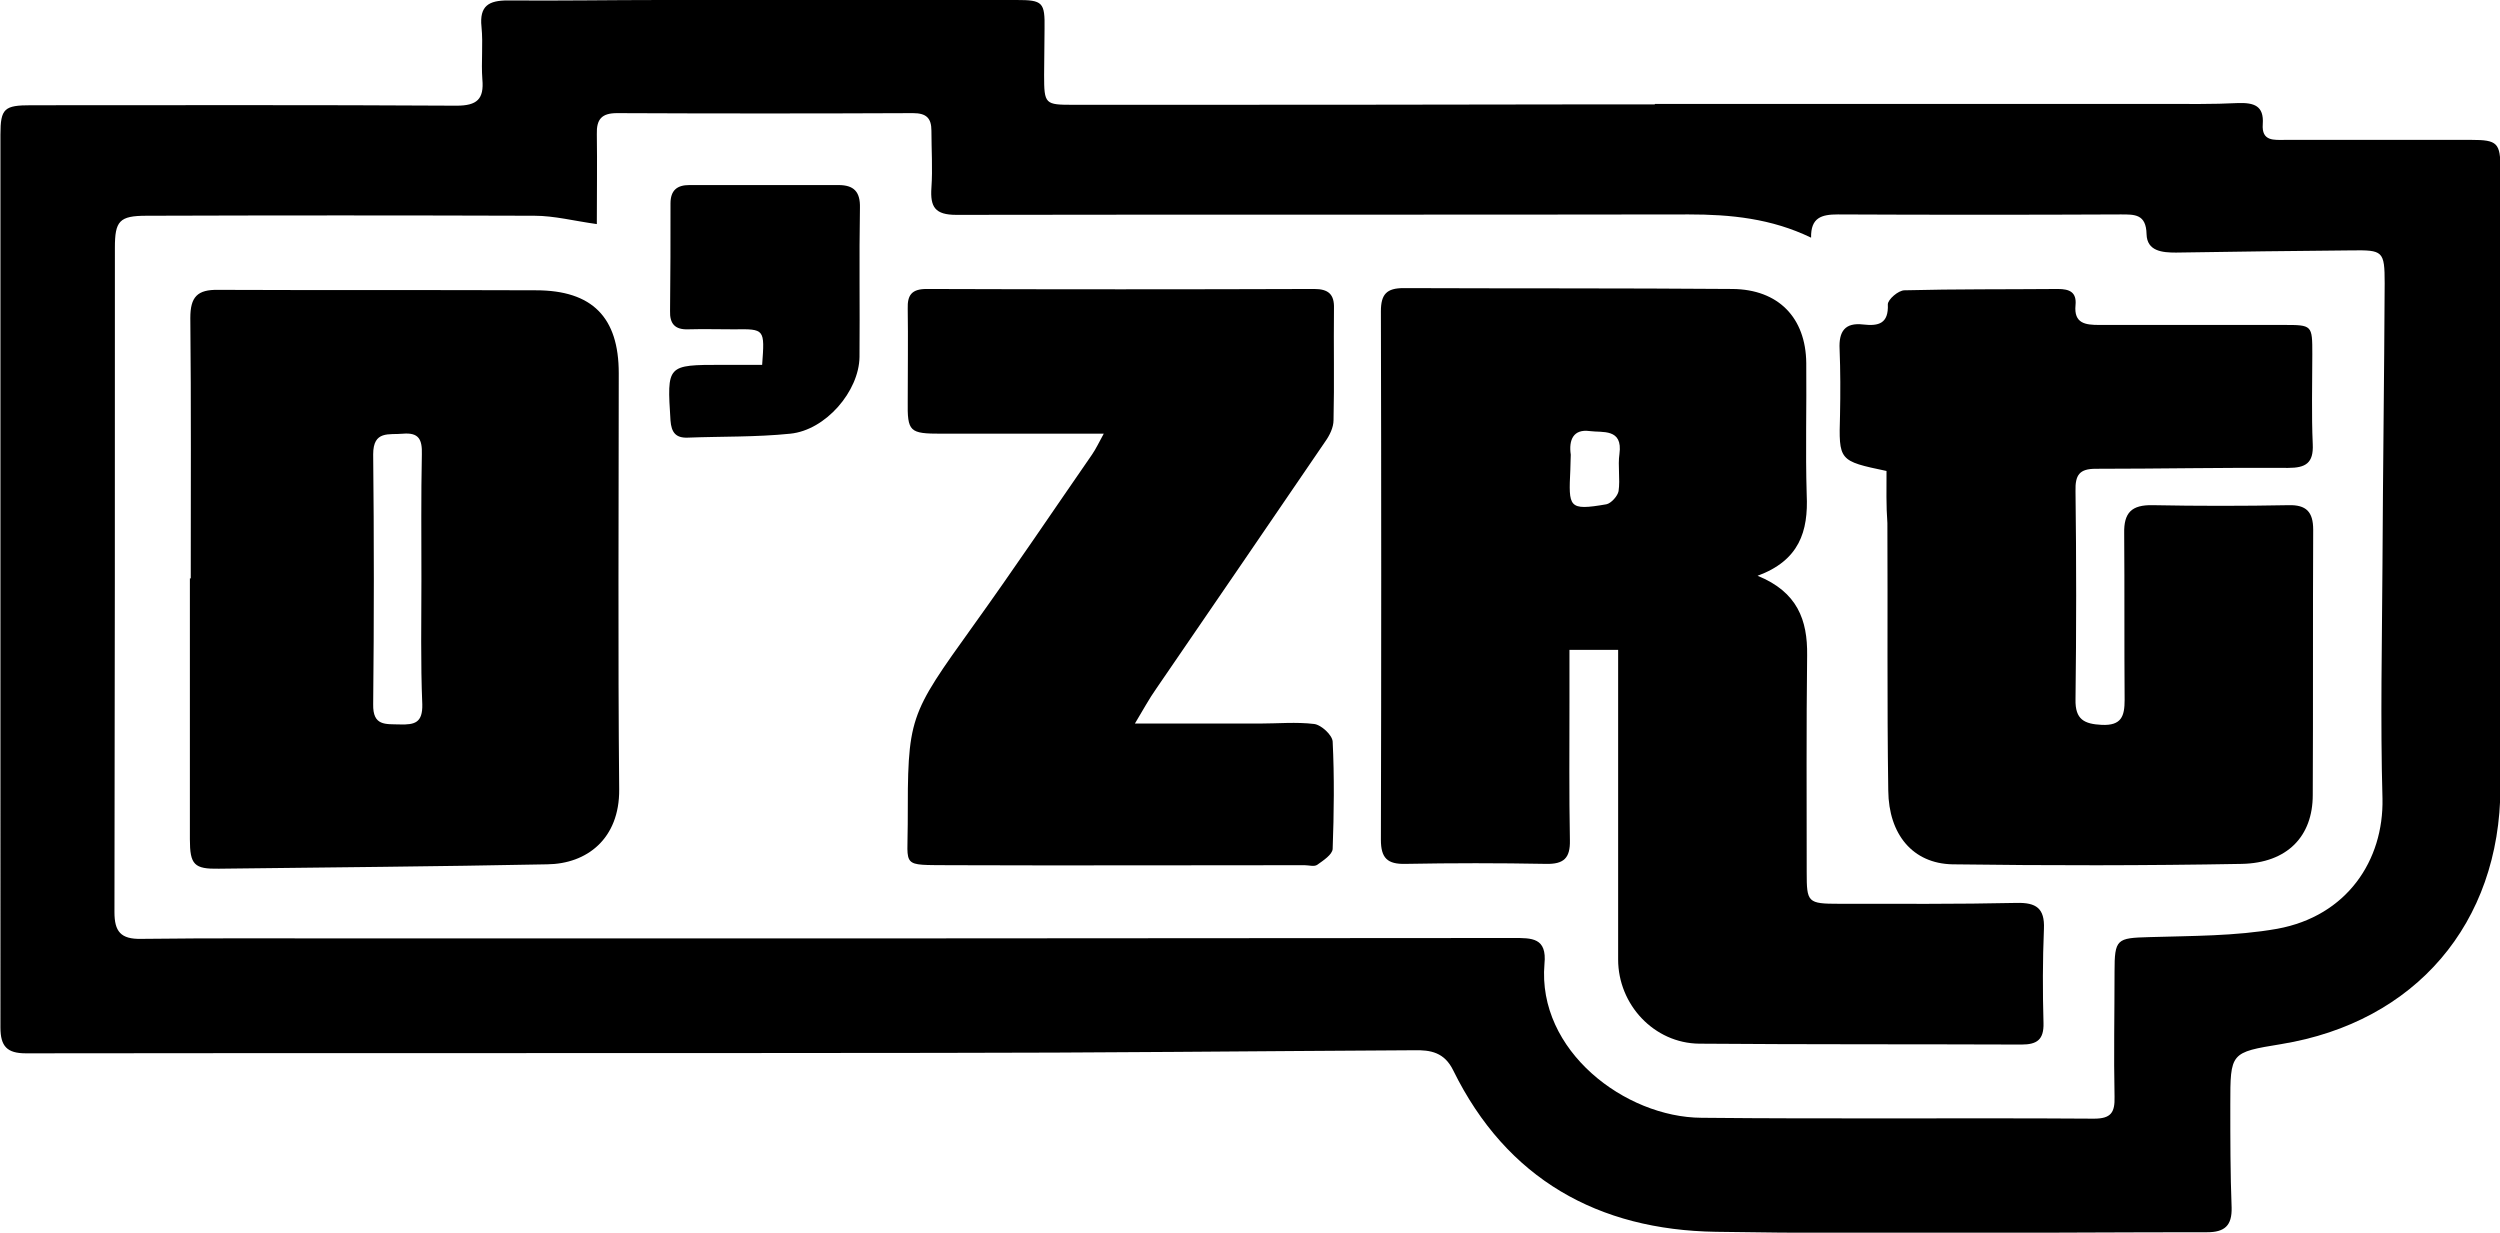 <?xml version="1.0" encoding="utf-8"?>
<!-- Generator: Adobe Illustrator 27.0.0, SVG Export Plug-In . SVG Version: 6.00 Build 0)  -->
<svg version="1.1" id="Layer_1" xmlns="http://www.w3.org/2000/svg" xmlns:xlink="http://www.w3.org/1999/xlink" x="0px" y="0px"
	 viewBox="0 0 570.1 281.1" style="enable-background:new 0 0 570.1 281.1;" xml:space="preserve">
<path d="M377.4,23.7c38.5,0,77,0,115.5,0c5.8,0,11.7,0.1,17.5-0.2c3.6-0.1,5.9,0.6,5.6,4.8c-0.3,4,2.6,3.6,5.1,3.6
	c14.2,0,28.3,0,42.5,0c5.9,0,6.6,0.7,6.6,6.7c0,47,0.1,94,0,141c-0.1,31-19.4,53.5-50,58.5c-11.6,1.9-11.6,1.9-11.6,13.8
	c0,7.8,0,15.7,0.3,23.5c0.1,4.1-1.6,5.6-5.6,5.6c-37.3,0-74.7,0.5-112-0.1c-26.8-0.4-47.7-12-59.9-36.8c-2-4.1-5.1-4.7-9-4.6
	c-36.3,0.2-72.7,0.6-109,0.6c-69.2,0.1-138.3,0-207.5,0.1c-4.3,0-5.8-1.6-5.8-5.9C0.1,166.4,0.1,98.6,0.1,30.7c0-6,0.9-6.7,7-6.7
	c32.3,0,64.7-0.1,97,0.1c4.7,0,6.3-1.5,5.9-6c-0.3-4,0.2-8-0.2-12c-0.5-4.8,1.7-6,6-6c11.7,0.1,23.3-0.1,35-0.1c27,0,54,0,81,0
	c6,0,6.5,0.5,6.4,6.6c0,3.5-0.1,7-0.1,10.5c0,6.7,0.2,6.8,6.7,6.8c40.7,0,81.3,0,122-0.1c3.5,0,7,0,10.5,0
	C377.4,23.8,377.4,23.7,377.4,23.7z M136.1,51.1c-5.1-0.7-9.7-1.9-14.2-1.9c-29.5-0.1-59-0.1-88.5,0c-6.2,0-7.2,1.2-7.2,7.3
	c0,50.5,0,101-0.1,151.5c0,4.4,1.4,6.2,6.1,6.1c16.2-0.2,32.3-0.1,48.5-0.1c88.1,0,176.3,0,264.4-0.1c4.2,0,7.7-0.1,7.1,5.9
	c-1.7,19.8,18.4,35,35.8,35.1c29.8,0.3,59.7,0,89.5,0.2c3.9,0,4.8-1.4,4.7-5c-0.2-9.5,0-19,0-28.5c0-7.5,0.5-7.7,7.9-7.9
	c9.7-0.3,19.6-0.2,29.2-1.9c15.9-2.9,24.3-15.6,24-29.7c-0.5-17.8-0.1-35.7,0-53.5c0.1-21.3,0.4-42.7,0.5-64c0-7.4-0.4-7.6-7.6-7.5
	c-13.3,0.1-26.7,0.3-40,0.5c-3.1,0-6.6-0.3-6.7-4.2c-0.1-4.6-2.7-4.5-5.9-4.5c-21.5,0.1-43,0.1-64.5,0c-3.7,0-6.2,0.7-6.1,5.3
	c-9.1-4.4-18.4-5.3-27.9-5.3c-55.7,0.1-111.3,0-167,0.1c-4.9,0-6-1.8-5.7-6.2c0.3-4.3,0-8.7,0-13c0-2.9-1.2-4-4.2-4
	c-22.5,0.1-45,0.1-67.5,0c-3.5,0-4.7,1.4-4.6,4.8C136.2,37.4,136.1,44,136.1,51.1z"/>
<path d="M400.8,131.3c9.1,3.7,11.4,10.1,11.3,18.1c-0.2,16.5-0.1,33-0.1,49.5c0,6.9,0.2,7.2,7.4,7.2c13.5,0,27,0.1,40.5-0.2
	c4.4-0.1,6.4,1.2,6.2,5.9c-0.3,7.2-0.3,14.3-0.1,21.5c0.1,3.8-1.5,4.9-5,4.9c-24.5-0.1-49,0-73.5-0.2c-10.3-0.1-18.5-8.9-18.5-19.2
	c0-22,0-44,0-66c0-1.3,0-2.6,0-4.6c-3.7,0-7,0-11.1,0c0,4,0,8,0,11.9c0,10.5-0.1,21,0.1,31.5c0.1,4.1-1.4,5.5-5.5,5.4
	c-10.7-0.2-21.3-0.2-32,0c-4.1,0.1-5.6-1.3-5.6-5.5c0.1-40.2,0.1-80.3,0-120.5c0-3.9,1.3-5.3,5.2-5.3c25,0.1,50,0,75,0.2
	c10.4,0.1,16.7,6.5,16.8,16.9c0.1,10-0.2,20,0.1,30C412.4,121.2,410.3,127.8,400.8,131.3z M358.1,107.1c-0.4,8.6-0.5,9.4,8.2,7.9
	c1.1-0.2,2.6-1.9,2.8-3c0.4-2.8-0.2-5.7,0.2-8.5c0.8-5.9-3.9-4.8-6.8-5.2c-3.7-0.5-4.8,2-4.3,5.4
	C358.2,104.7,358.1,105.7,358.1,107.1z"/>
<path d="M43.5,131.9c0-19.8,0.1-39.6-0.1-59.4c0-4.8,1.6-6.5,6.4-6.4c24.1,0.1,48.3,0,72.4,0.1c12.9,0,18.9,6.2,18.9,18.9
	c0,31.6-0.2,63.3,0.1,94.9c0.1,11.3-7.4,17-16.4,17.1c-25,0.5-49.9,0.7-74.9,1c-5.6,0.1-6.6-0.9-6.6-6.7c0-19.8,0-39.6,0-59.5
	C43.4,131.9,43.5,131.9,43.5,131.9z M96.1,132.1c0-9.5-0.1-19,0.1-28.5c0.1-3.4-0.7-5-4.3-4.7c-3.2,0.3-6.8-0.8-6.8,4.7
	c0.2,19,0.2,38,0,57c-0.1,5,2.8,4.5,6.1,4.6c3.4,0.1,5.2-0.4,5.1-4.6C95.9,151.1,96.1,141.6,96.1,132.1z"/>
<path d="M430.2,107.4c-10.9-2.3-10.9-2.3-10.6-12.8c0.1-5,0.1-10-0.1-15c-0.2-4,1.2-6.1,5.4-5.6c3.5,0.4,5.8-0.2,5.6-4.6
	c0-1.1,2.4-3.2,3.8-3.2c11.7-0.3,23.3-0.2,35-0.3c2.6,0,4.3,0.7,4,3.7c-0.4,4.2,2.3,4.5,5.4,4.5c14,0,28,0,42,0c6.6,0,6.6,0,6.6,6.7
	c0,6.8-0.2,13.7,0.1,20.5c0.2,4.3-1.6,5.4-5.6,5.4c-14.6-0.1-29.3,0.2-43.9,0.2c-3.7,0-4.7,1.4-4.6,5.1c0.2,15.8,0.2,31.7,0,47.5
	c-0.1,4.6,2,5.6,6,5.8c4.5,0.2,5.2-2,5.2-5.7c-0.1-12.7,0-25.3-0.1-38c-0.1-4.7,1.7-6.5,6.5-6.4c10.3,0.2,20.7,0.2,31,0
	c4-0.1,5.6,1.5,5.6,5.6c-0.1,20.2,0,40.3-0.1,60.5c0,9.4-5.8,15.5-16.2,15.7c-22,0.4-44,0.4-66,0.1c-9-0.2-14.5-6.8-14.6-16.8
	c-0.3-20.3-0.1-40.7-0.2-61C430.1,115.3,430.2,111.4,430.2,107.4z"/>
<path d="M258.8,165c10.5,0,19.4,0,28.4,0c4.2,0,8.4-0.4,12.5,0.1c1.6,0.2,4.1,2.5,4.2,4c0.4,8.1,0.3,16.3,0,24.5
	c-0.1,1.3-2.1,2.6-3.5,3.6c-0.7,0.5-1.9,0.1-2.9,0.1c-27,0-54,0.1-81,0c-11.1-0.1-9.5,0.6-9.5-9.3c0-24.6,0.1-24.6,15-45.4
	c9.2-12.8,18-25.9,27-38.9c0.9-1.3,1.6-2.8,2.7-4.8c-12.8,0-24.9,0-37,0c-7.3,0-7.8-0.4-7.7-7.5c0-7,0.1-14,0-21
	c-0.1-3.1,0.9-4.5,4.3-4.5c29.5,0.1,59,0.1,88.4,0c3.2,0,4.6,1.2,4.5,4.4c-0.1,8.5,0.1,17-0.1,25.5c0,1.7-0.9,3.5-1.9,4.9
	c-12.8,18.8-25.7,37.6-38.5,56.3C262,159.4,260.8,161.7,258.8,165z"/>
<path d="M173.8,83.2c0.6-8.2,0.6-8.2-6.4-8.1c-3.5,0-7-0.1-10.5,0c-3,0.1-4.2-1.3-4.1-4.2c0.1-8.2,0.1-16.3,0.1-24.5
	c0-3,1.5-4.2,4.3-4.2c11.3,0,22.7,0,34,0c3.5,0,5,1.5,4.9,5.2c-0.2,11.3,0,22.7-0.1,34c-0.1,7.8-7.7,16.7-15.8,17.5
	c-7.8,0.8-15.6,0.6-23.4,0.9c-2.7,0.1-3.7-1.2-3.9-3.9c-0.8-12.7-0.9-12.7,11.8-12.7C167.7,83.2,170.6,83.2,173.8,83.2z"/>
</svg>
